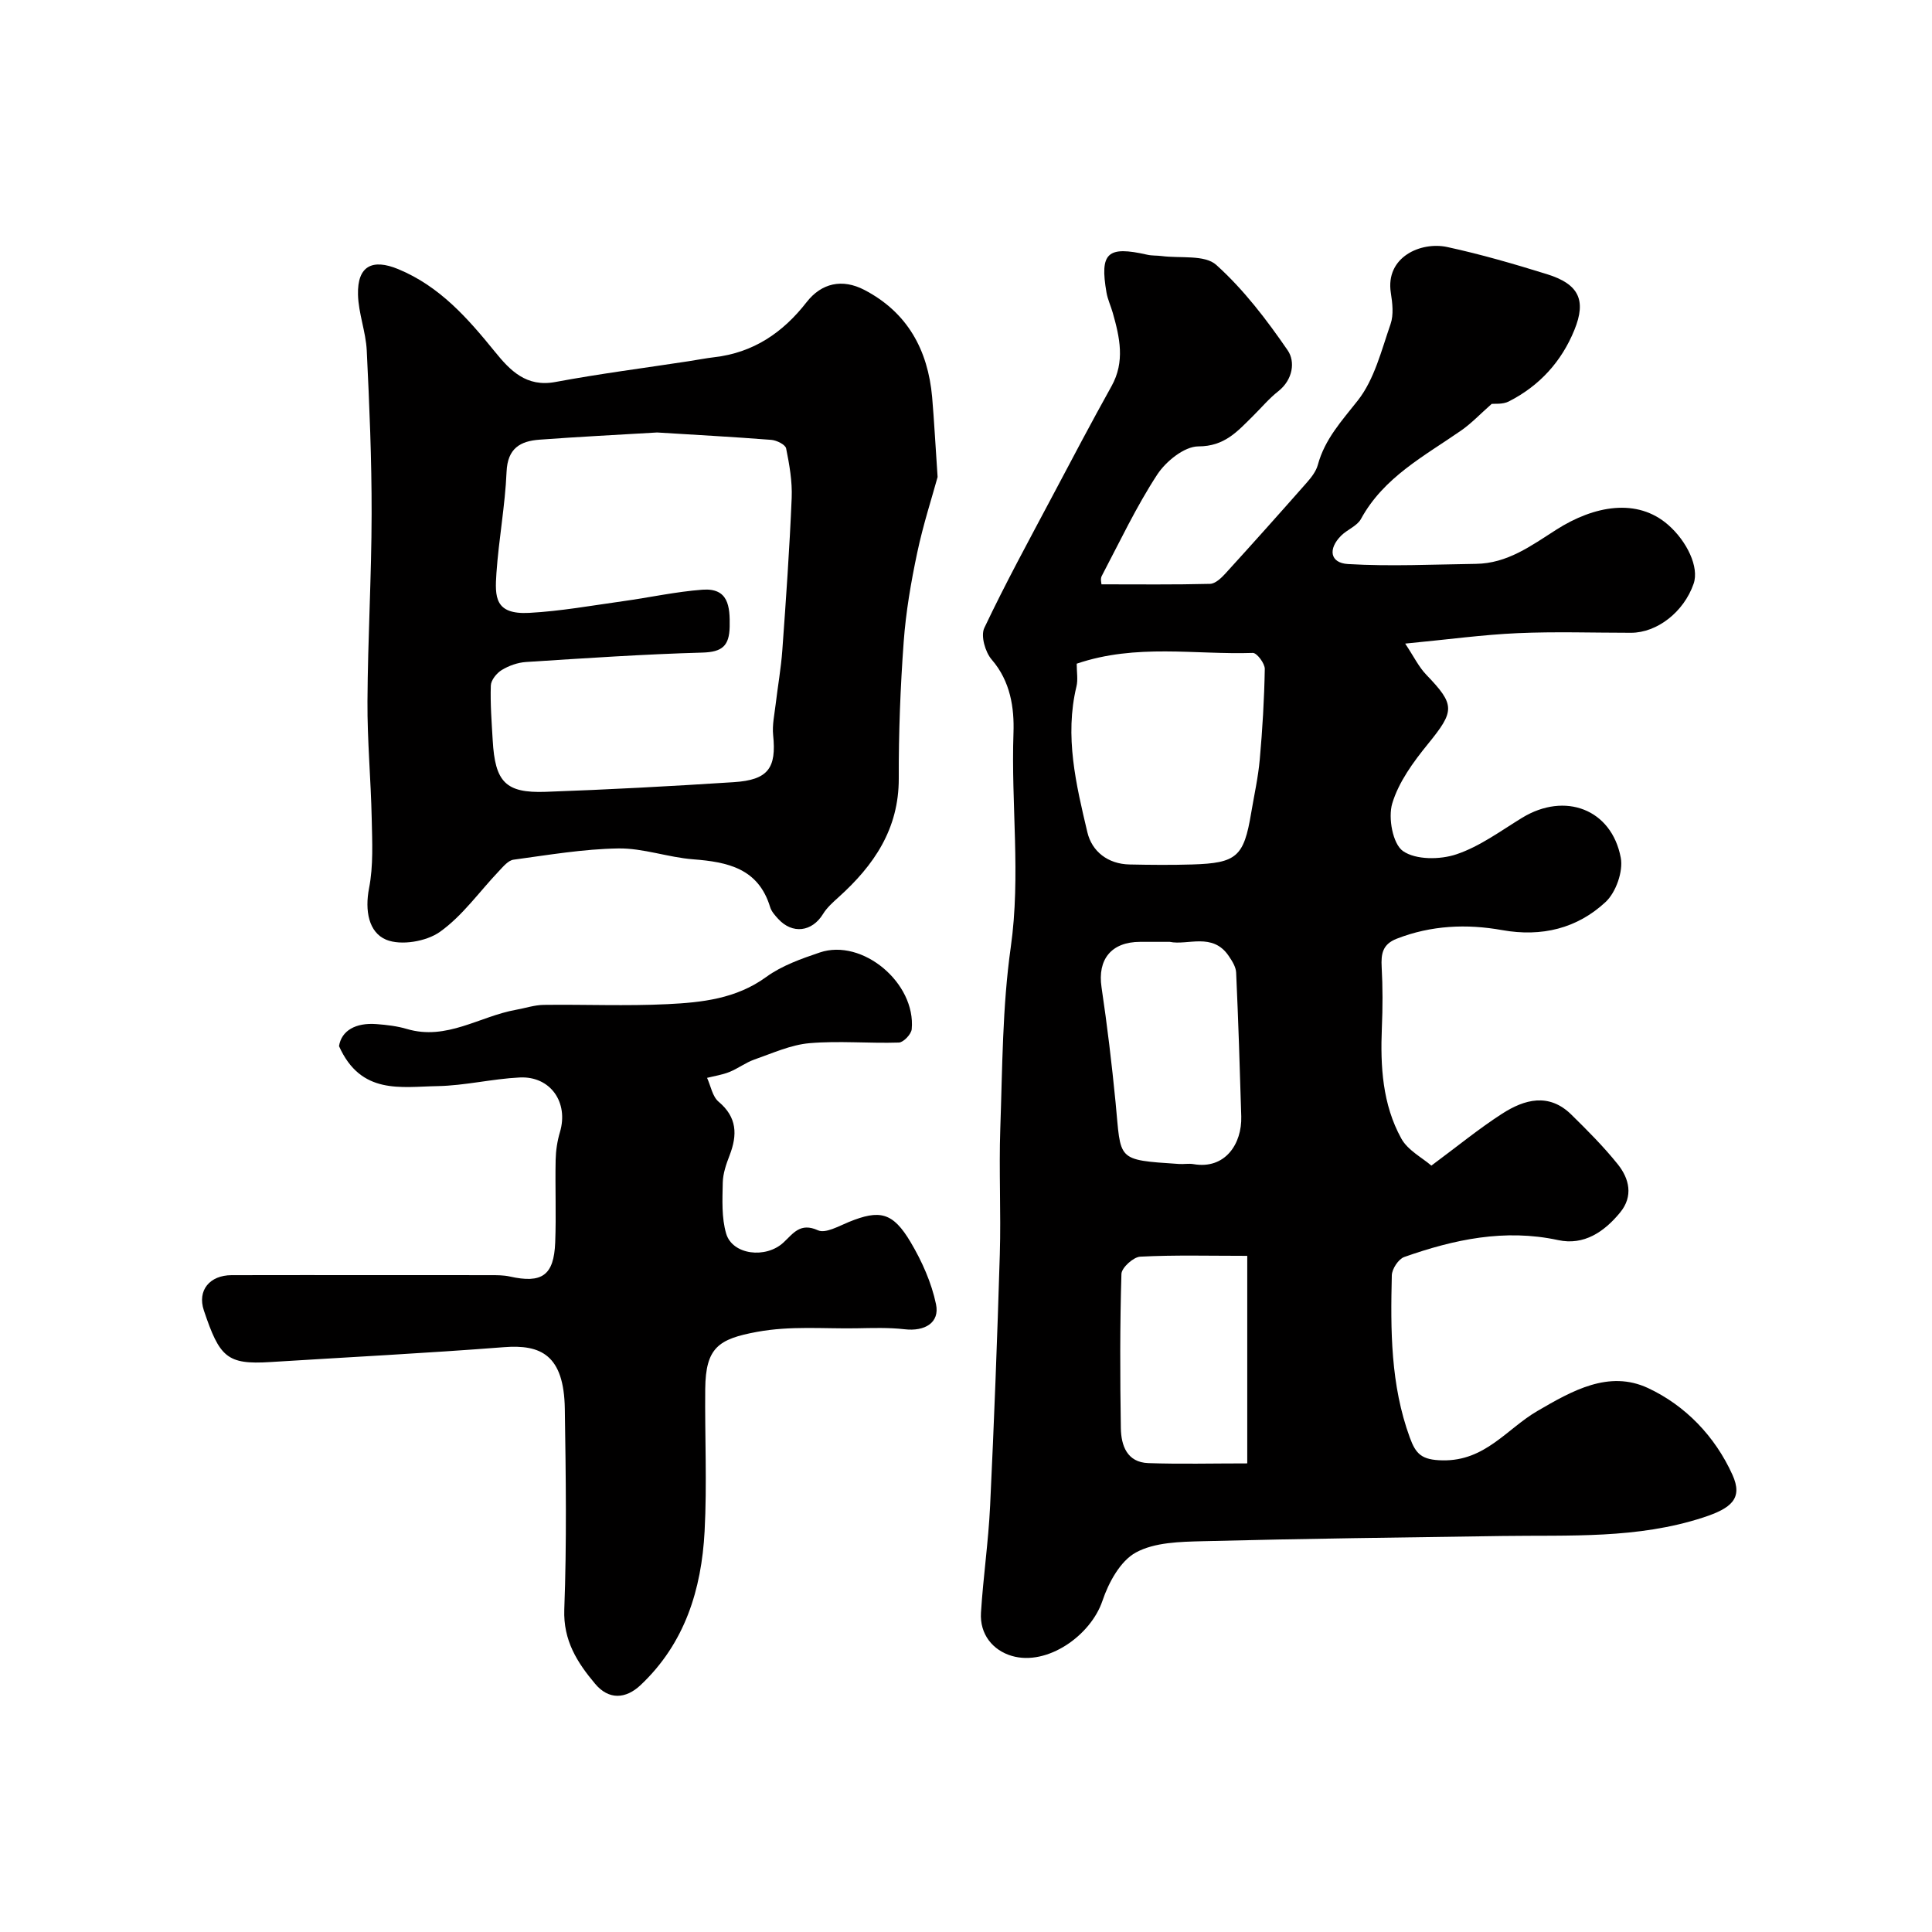<svg enable-background="new 0 0 400 400" viewBox="0 0 400 400" xmlns="http://www.w3.org/2000/svg"><g fill="#010000"><path d="m228.05 120.98c7.68 0 15.09.09 22.49-.1 1.07-.03 2.3-1.19 3.14-2.11 5.67-6.22 11.27-12.49 16.83-18.8.96-1.09 1.96-2.36 2.33-3.71 1.44-5.34 4.95-9.12 8.29-13.36 3.43-4.36 4.88-10.37 6.77-15.8.67-1.93.39-4.34.06-6.45-1.18-7.49 6.27-10.67 11.66-9.51 6.97 1.51 13.86 3.51 20.68 5.63 6.56 2.04 8.18 5.35 5.67 11.52-2.66 6.57-7.25 11.61-13.6 14.83-1.26.64-2.95.43-3.53.5-2.35 2.07-4.18 4.02-6.32 5.51-7.63 5.3-16.03 9.66-20.75 18.32-.79 1.45-2.82 2.18-4.09 3.44-2.77 2.76-2.33 5.67 1.41 5.89 8.8.52 17.65.08 26.48-.04 6.51-.09 11.35-3.69 16.64-7.07 7.85-5.01 16.75-6.62 23.17-1 3.85 3.37 6.47 8.74 5.26 12.2-2.02 5.82-7.54 10.14-12.97 10.14-7.83 0-15.68-.27-23.49.08-7.2.32-14.38 1.31-23.25 2.16 1.78 2.67 2.8 4.82 4.37 6.45 6.02 6.26 5.91 7.49.32 14.36-3.01 3.7-6.03 7.83-7.37 12.28-.89 2.96.1 8.39 2.23 9.87 2.64 1.84 7.68 1.8 11.04.67 4.85-1.62 9.19-4.86 13.64-7.58 8.83-5.38 18.49-1.8 20.4 8.27.54 2.83-1 7.19-3.14 9.18-5.89 5.48-13.23 7.28-21.41 5.82-7.35-1.32-14.7-1-21.83 1.78-2.95 1.15-3.27 3.13-3.12 5.87.23 4.18.22 8.39.04 12.58-.33 7.96.12 15.85 4.03 22.93 1.34 2.43 4.33 3.96 6.22 5.6 5.41-4.01 9.85-7.66 14.65-10.75 4.62-2.98 9.68-4.37 14.31.17 3.36 3.3 6.71 6.65 9.65 10.32 2.38 2.98 3.22 6.6.48 9.95-3.29 4.01-7.49 6.89-12.84 5.73-11.08-2.39-21.55-.14-31.87 3.5-1.19.42-2.53 2.46-2.57 3.78-.27 11.35-.27 22.69 3.73 33.61 1.24 3.39 2.43 4.64 6.79 4.71 8.82.16 13.28-6.52 19.59-10.2 7.22-4.21 14.81-8.55 22.93-4.77 7.71 3.6 13.86 9.96 17.48 17.95 2.23 4.92-.22 6.94-6.02 8.84-13.67 4.47-27.66 3.64-41.63 3.84-20.66.3-41.32.55-61.98 1.08-4.7.12-9.98.21-13.88 2.34-3.22 1.75-5.65 6.22-6.92 10-2.43 7.21-11.45 13.55-18.76 11.41-3.93-1.15-6.67-4.47-6.39-8.96.46-7.37 1.54-14.7 1.89-22.07.83-17.36 1.49-34.73 2.01-52.1.26-8.68-.2-17.39.1-26.07.44-12.53.42-25.17 2.17-37.55 2.1-14.84.04-29.57.56-44.34.18-5.15-.61-10.69-4.51-15.19-1.34-1.55-2.31-4.92-1.53-6.55 4.39-9.27 9.32-18.28 14.13-27.35 4.02-7.6 8.03-15.2 12.21-22.71 2.83-5.08 1.7-10.09.26-15.17-.4-1.41-1.05-2.77-1.3-4.2-1.43-8.26.19-9.72 8.45-7.84.96.22 1.98.14 2.96.27 3.86.51 8.93-.32 11.32 1.84 5.67 5.1 10.43 11.35 14.78 17.68 1.6 2.32 1.1 6.07-1.94 8.47-1.95 1.53-3.57 3.49-5.35 5.24-3.13 3.09-5.8 6.18-11.19 6.18-2.91 0-6.73 3.09-8.53 5.84-4.34 6.64-7.75 13.89-11.46 20.94-.37.62-.08 1.58-.08 1.78zm-5.13 16.43c0 1.75.29 3.31-.05 4.71-2.49 10.32-.08 20.31 2.26 30.2.94 3.96 4.24 6.57 8.73 6.66 4.32.09 8.65.13 12.96 0 9.24-.28 10.71-1.61 12.22-10.66.62-3.69 1.45-7.36 1.78-11.08.56-6.23.93-12.49 1.04-18.74.02-1.14-1.64-3.34-2.47-3.32-11.97.4-24.13-1.97-36.47 2.23zm19.27 57.59c-2.47 0-4.31 0-6.14 0-5.97.01-8.85 3.64-7.99 9.4 1.18 7.92 2.13 15.89 2.91 23.86 1.17 12.05-.04 11.86 13.13 12.73 1 .07 2.02-.14 2.99.03 6.56 1.14 10.06-4.2 9.9-9.87-.29-9.93-.61-19.87-1.06-29.79-.05-1.17-.83-2.4-1.53-3.43-3.34-4.96-8.51-2.15-12.21-2.93zm16.04 65.01c-7.9 0-15.04-.2-22.16.17-1.41.07-3.85 2.28-3.89 3.57-.32 10.64-.29 21.29-.12 31.93.06 3.59 1.26 7.08 5.68 7.24 6.6.23 13.21.06 20.49.06 0-14.55 0-28.6 0-42.97z"/><path d="m194.12 98.76c-1.14 4.17-3 9.88-4.23 15.72-1.28 6.06-2.34 12.22-2.79 18.39-.69 9.41-1.05 18.86-1.02 28.29.03 10.48-5.15 18.02-12.49 24.62-1.16 1.05-2.39 2.14-3.19 3.45-2.27 3.71-6.35 4.24-9.3 1-.66-.72-1.38-1.53-1.65-2.42-2.43-8.02-8.78-9.35-15.95-9.9-5.19-.4-10.32-2.32-15.46-2.25-7.25.11-14.5 1.35-21.72 2.33-1.11.15-2.15 1.44-3.04 2.38-4.04 4.24-7.52 9.24-12.2 12.56-2.81 2-8.06 2.89-11.12 1.63-3.64-1.51-4.45-6.05-3.55-10.67.91-4.66.65-9.59.55-14.39-.17-8.1-.93-16.2-.88-24.3.07-12.93.84-25.86.86-38.79.02-11.29-.46-22.58-1.01-33.86-.19-3.87-1.72-7.69-1.81-11.55-.15-5.96 2.98-7.49 8.33-5.28 8.6 3.56 14.38 10.16 20.03 17.12 3.13 3.86 6.48 7.37 12.49 6.25 9.15-1.71 18.39-2.89 27.59-4.3 1.77-.27 3.53-.62 5.31-.83 8.09-.93 14.2-5.07 19.12-11.39 3.09-3.98 7.4-4.93 11.98-2.54 8.91 4.65 13.15 12.42 14.02 22.19.42 4.92.67 9.86 1.13 16.54zm-58.07-9.22c-8.2.49-16.28.89-24.35 1.49-3.98.29-6.61 1.78-6.82 6.64-.3 7.02-1.62 13.99-2.1 21-.33 4.89-.39 8.6 6.78 8.22 6.5-.35 12.97-1.52 19.43-2.42 5.49-.76 10.94-1.97 16.45-2.38 5.37-.39 5.71 3.44 5.63 7.65-.08 3.98-1.54 5.25-5.62 5.37-12.19.34-24.37 1.17-36.54 1.95-1.72.11-3.55.76-5.03 1.66-1.05.64-2.22 2.08-2.26 3.21-.13 3.78.17 7.57.39 11.36.49 8.61 2.66 10.94 10.94 10.65 12.99-.46 25.98-1.16 38.96-2 7.14-.46 8.87-2.91 8.16-9.75-.21-2.08.27-4.25.52-6.36.44-3.73 1.11-7.45 1.38-11.19.76-10.51 1.5-21.03 1.94-31.56.14-3.4-.47-6.88-1.15-10.24-.16-.79-1.96-1.68-3.06-1.77-7.9-.62-15.82-1.04-23.65-1.53z"/><path d="m70.19 216.59c.5-3.2 3.43-4.9 7.78-4.56 2.11.16 4.26.41 6.28 1.01 8.22 2.44 15.06-2.63 22.57-3.97 1.92-.34 3.84-1 5.76-1.02 8.53-.11 17.08.27 25.59-.15 7.14-.35 14.24-1.1 20.47-5.63 3.23-2.35 7.25-3.77 11.09-5.07 8.81-2.98 19.92 6.31 19.03 15.89-.1 1.04-1.71 2.73-2.66 2.76-6.17.2-12.39-.4-18.51.13-3.88.34-7.66 2.08-11.42 3.39-1.8.63-3.38 1.86-5.15 2.57-1.47.59-3.08.83-4.63 1.22.77 1.68 1.11 3.86 2.38 4.93 3.85 3.23 3.92 6.86 2.29 11.1-.7 1.81-1.38 3.76-1.42 5.66-.07 3.53-.27 7.26.71 10.57 1.3 4.39 8.21 5.24 11.88 1.81 2.02-1.88 3.45-4.17 7.12-2.51 1.56.71 4.31-.87 6.39-1.72 6.39-2.6 9.11-2.05 12.81 4.2 2.34 3.95 4.31 8.36 5.24 12.82.81 3.85-2.34 5.67-6.49 5.19-3.31-.38-6.68-.26-10.03-.2-6.84.11-13.6-.54-20.54.74-7.98 1.47-10.63 3.26-10.72 11.8-.1 9.83.39 19.69-.13 29.49-.64 12.03-4.07 23.17-13.23 31.82-3.11 2.94-6.63 3.11-9.44-.25-3.7-4.41-6.62-8.94-6.38-15.42.52-13.81.32-27.66.11-41.49-.17-11.18-4.96-13.38-12.61-12.78-16.12 1.25-32.27 2.07-48.4 3.08-8.95.56-10.47-1.01-13.72-10.68-1.41-4.2 1.24-7.3 5.74-7.31 10-.03 20-.01 30-.01 7.87 0 15.74-.01 23.6.01 1.32 0 2.68-.01 3.96.27 6.69 1.5 9.17-.2 9.44-7.05.22-5.69-.03-11.39.09-17.09.04-1.93.34-3.91.89-5.75 1.83-6.13-1.95-11.63-8.34-11.31-5.7.28-11.36 1.69-17.05 1.79-7.49.12-15.81 1.88-20.35-8.28z"/></g></svg>